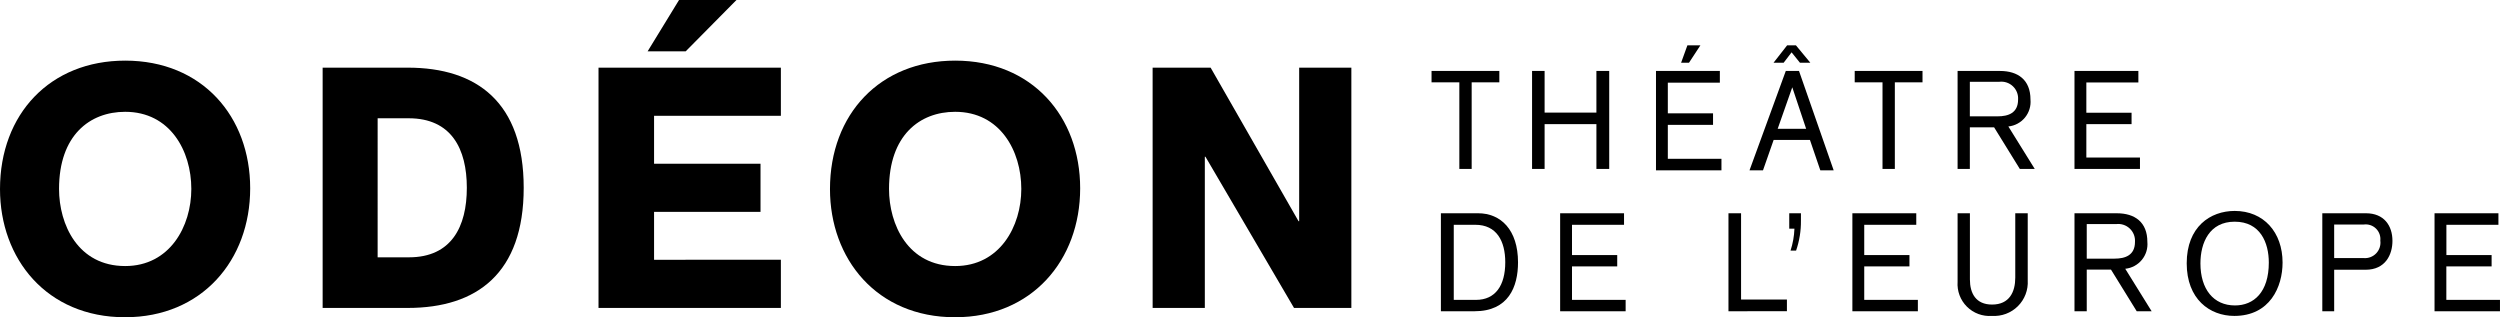 <svg xmlns="http://www.w3.org/2000/svg" xmlns:xlink="http://www.w3.org/1999/xlink" width="394" height="50" viewBox="0 0 394 50">
  <defs>
    <clipPath id="clip-path">
      <path id="Tracé_492" data-name="Tracé 492" d="M90.729-6598.372c-12.414,0-19.729-9.248-19.729-20.2,0-11.834,7.9-20.245,19.729-20.245,12.137,0,19.7,8.812,19.7,20.127,0,11.352-7.637,20.314-19.7,20.314m0-32.375c-5.6,0-10.424,3.719-10.424,12.155,0,5.593,2.966,12.153,10.424,12.153,7.025,0,10.424-6.238,10.424-12.153,0-6.023-3.359-12.155-10.424-12.155" transform="translate(-71 6638.813)"/>
    </clipPath>
    <clipPath id="clip-path-2">
      <path id="Tracé_491" data-name="Tracé 491" d="M0-2730.926H851.892V-6705H0Z" transform="translate(0 6705)"/>
    </clipPath>
    <clipPath id="clip-path-3">
      <path id="Tracé_495" data-name="Tracé 495" d="M311.836-6598.372c-12.414,0-19.729-9.248-19.729-20.2,0-11.834,7.9-20.245,19.729-20.245,12.137,0,19.7,8.812,19.7,20.127,0,11.352-7.637,20.314-19.7,20.314m0-32.375c-5.6,0-10.424,3.719-10.424,12.155,0,5.593,2.966,12.153,10.424,12.153,7.026,0,10.424-6.238,10.424-12.153,0-6.023-3.359-12.155-10.424-12.155" transform="translate(-292.107 6638.813)"/>
    </clipPath>
    <clipPath id="clip-path-5">
      <path id="Tracé_498" data-name="Tracé 498" d="M156.952-6637H170.36c10.927,0,18.279,5.478,18.279,18.934s-7.352,18.935-18.279,18.935H156.952Zm8.667,29.891h4.943c6.7,0,9.115-4.84,9.115-10.957s-2.417-10.956-9.165-10.956h-4.892Z" transform="translate(-156.952 6637)"/>
    </clipPath>
    <clipPath id="clip-path-7">
      <path id="Tracé_501" data-name="Tracé 501" d="M257.528-6654.937h-9.051l-4.951,8.088h6Z" transform="translate(-243.526 6654.938)"/>
    </clipPath>
    <clipPath id="clip-path-9">
      <path id="Tracé_504" data-name="Tracé 504" d="M378.059-6637H387.2l13.856,24.2h.1V-6637h8.224v37.869h-9.037l-13.957-23.827h-.1v23.827h-8.224Z" transform="translate(-378.059 6637)"/>
    </clipPath>
    <clipPath id="clip-path-11">
      <path id="Tracé_507" data-name="Tracé 507" d="M239.2-6606.722v-7.549h16.777v-7.59H239.2v-7.549h19.985V-6637h-28.74v0h0v33.807h0v4.058h28.74v-7.591Z" transform="translate(-230.446 6637)"/>
    </clipPath>
    <clipPath id="clip-path-13">
      <path id="Tracé_438" data-name="Tracé 438" d="M175.611-6559.187l-1.318-1.641-1.254,1.641h-1.594l2.147-2.75h1.381l2.275,2.75Z" transform="translate(-171.444 6561.938)" clip-rule="evenodd"/>
    </clipPath>
    <clipPath id="clip-path-15">
      <path id="Tracé_441" data-name="Tracé 441" d="M86.667-6553.332v13.648H84.724v-13.648H80.343v-1.793H91.028v1.793Z" transform="translate(-80.343 6555.125)"/>
    </clipPath>
    <clipPath id="clip-path-17">
      <path id="Tracé_444" data-name="Tracé 444" d="M117.264-6539.684v-7.064H109.1v7.064h-1.977v-15.441H109.1v6.562h8.163v-6.562h2.02v15.441Z" transform="translate(-107.125 6555.125)"/>
    </clipPath>
    <clipPath id="clip-path-19">
      <path id="Tracé_447" data-name="Tracé 447" d="M140.135-6539.464v-15.661H150.2v1.841H142v4.835h7.126v1.819H142v5.346h8.452v1.819Z" transform="translate(-140.135 6555.125)"/>
    </clipPath>
    <clipPath id="clip-path-21">
      <path id="Tracé_450" data-name="Tracé 450" d="M176.209-6539.464l-1.637-4.792h-5.719l-1.679,4.792h-2.126l5.718-15.661h2.083l5.463,15.661Zm-4.421-13.088-2.3,6.543h4.486Z" transform="translate(-165.048 6555.125)"/>
    </clipPath>
    <clipPath id="clip-path-23">
      <path id="Tracé_453" data-name="Tracé 453" d="M199.4-6553.332v13.648h-1.943v-13.648h-4.382v-1.793h10.686v1.793Z" transform="translate(-193.076 6555.125)"/>
    </clipPath>
    <clipPath id="clip-path-25">
      <path id="Tracé_456" data-name="Tracé 456" d="M230.288-6539.684l-4.053-6.561h-3.822v6.561h-1.932v-15.441h6.678c2.835,0,4.809,1.4,4.809,4.505a3.9,3.9,0,0,1-3.486,4.243l4.158,6.692Zm-3.507-8.289c1.7,0,3.234-.525,3.234-2.646a2.644,2.644,0,0,0-2.961-2.8h-4.641v5.446Z" transform="translate(-220.481 6555.125)"/>
    </clipPath>
    <clipPath id="clip-path-27">
      <path id="Tracé_459" data-name="Tracé 459" d="M251.623-6539.684v-15.441h10.069v1.814h-8.2v4.769h7.127v1.793h-7.127v5.271h8.452v1.793Z" transform="translate(-251.623 6555.125)"/>
    </clipPath>
    <clipPath id="clip-path-29">
      <path id="Tracé_462" data-name="Tracé 462" d="M88.7-6517.25c3.564,0,6.289,2.6,6.289,7.743,0,3.85-1.509,7.7-6.855,7.7h-5.3v-15.441ZM84.867-6503.6h3.5c3.061,0,4.612-2.275,4.612-5.928,0-3.346-1.363-5.905-4.717-5.905h-3.4v11.833Z" transform="translate(-82.834 6517.25)"/>
    </clipPath>
    <clipPath id="clip-path-31">
      <path id="Tracé_465" data-name="Tracé 465" d="M114.6-6501.808v-15.441h10.069v1.815h-8.2v4.768h7.127v1.794h-7.127v5.271h8.453v1.793Z" transform="translate(-114.599 6517.25)"/>
    </clipPath>
    <clipPath id="clip-path-33">
      <path id="Tracé_468" data-name="Tracé 468" d="M159.443-6501.808v-15.441h1.986v13.6h7.226v1.837Z" transform="translate(-159.443 6517.25)"/>
    </clipPath>
    <clipPath id="clip-path-35">
      <path id="Tracé_471" data-name="Tracé 471" d="M177.479-6517.25v1.15a14.022,14.022,0,0,1-.763,4.732h-.875a12.731,12.731,0,0,0,.614-3.45h-.819v-2.433Z" transform="translate(-175.637 6517.25)"/>
    </clipPath>
    <clipPath id="clip-path-37">
      <path id="Tracé_474" data-name="Tracé 474" d="M192.453-6501.808v-15.441h10.069v1.815h-8.2v4.768h7.126v1.794h-7.126v5.271h8.452v1.793Z" transform="translate(-192.453 6517.25)"/>
    </clipPath>
    <clipPath id="clip-path-39">
      <path id="Tracé_477" data-name="Tracé 477" d="M222.423-6517.25v10.435c0,2.145.909,3.954,3.492,3.954,2.748,0,3.657-2.011,3.657-4.246v-10.144h1.963v10.569a5.3,5.3,0,0,1-5.641,5.608,5.041,5.041,0,0,1-5.413-5.385v-10.792Z" transform="translate(-220.481 6517.25)"/>
    </clipPath>
    <clipPath id="clip-path-41">
      <path id="Tracé_480" data-name="Tracé 480" d="M261.43-6501.808l-4.053-6.562h-3.822v6.562h-1.932v-15.441H258.3c2.835,0,4.809,1.4,4.809,4.506a3.9,3.9,0,0,1-3.486,4.242l4.158,6.693Zm-3.507-8.29c1.7,0,3.234-.525,3.234-2.646a2.645,2.645,0,0,0-2.961-2.8h-4.641v5.446Z" transform="translate(-251.623 6517.25)"/>
    </clipPath>
    <clipPath id="clip-path-43">
      <path id="Tracé_483" data-name="Tracé 483" d="M289.02-6501.329c-3.888,0-7.5-2.653-7.5-8.294,0-5.753,3.719-8.251,7.564-8.251,4.568,0,7.543,3.368,7.543,8.14,0,3.834-2,8.406-7.607,8.406m.106-1.651c2.975,0,5.333-2.1,5.333-6.755,0-3.123-1.338-6.444-5.376-6.444-3.973,0-5.4,3.3-5.4,6.577,0,4.058,2.061,6.622,5.439,6.622" transform="translate(-281.519 6517.875)"/>
    </clipPath>
    <clipPath id="clip-path-45">
      <path id="Tracé_486" data-name="Tracé 486" d="M324.527-6517.25c2.815,0,4.171,1.925,4.171,4.352,0,2.144-1.089,4.551-4.232,4.551h-4.952v6.539h-1.87v-15.441Zm-.349,7.065a2.438,2.438,0,0,0,2.609-2.756,2.313,2.313,0,0,0-2.589-2.537h-4.685v5.292h4.664Z" transform="translate(-317.644 6517.25)"/>
    </clipPath>
    <clipPath id="clip-path-47">
      <path id="Tracé_489" data-name="Tracé 489" d="M347.54-6501.808v-15.441h10.069v1.815h-8.2v4.768h7.126v1.794H349.4v5.271h8.453v1.793Z" transform="translate(-347.54 6517.25)"/>
    </clipPath>
    <clipPath id="clip-path-49">
      <path id="Tracé_510" data-name="Tracé 510" d="M148.067-6559.187h-1.243l.994-2.75h2.051Z" transform="translate(-146.824 6561.938)" clip-rule="evenodd"/>
    </clipPath>
  </defs>
  <g id="Groupe_707" data-name="Groupe 707" transform="translate(-52 -29)">
    <g id="Groupe_705" data-name="Groupe 705" transform="translate(52 29)">
      <g id="Groupe_447" data-name="Groupe 447" transform="translate(0 9.559)" clip-path="url(#clip-path)">
        <g id="Groupe_446" data-name="Groupe 446" transform="translate(-42.003 -39.194)" clip-path="url(#clip-path-2)">
          <path id="Tracé_490" data-name="Tracé 490" d="M66-6643.875h45.342v46.37H66Z" transform="translate(-26.955 6680.105)"/>
        </g>
      </g>
      <g id="Groupe_449" data-name="Groupe 449" transform="translate(130.805 9.559)" clip-path="url(#clip-path-3)">
        <g id="Groupe_448" data-name="Groupe 448" transform="translate(-172.808 -39.194)" clip-path="url(#clip-path-2)">
          <path id="Tracé_493" data-name="Tracé 493" d="M287.107-6643.875h45.342v46.37H287.107Z" transform="translate(-117.257 6680.105)"/>
        </g>
      </g>
      <g id="Groupe_451" data-name="Groupe 451" transform="translate(50.848 10.662)" clip-path="url(#clip-path-5)">
        <g id="Groupe_450" data-name="Groupe 450" transform="translate(-92.851 -40.297)" clip-path="url(#clip-path-2)">
          <path id="Tracé_496" data-name="Tracé 496" d="M151.952-6642h37.6v43.8h-37.6Z" transform="translate(-62.058 6679.333)"/>
        </g>
      </g>
      <g id="Groupe_453" data-name="Groupe 453" transform="translate(102.065)" clip-path="url(#clip-path-7)">
        <g id="Groupe_452" data-name="Groupe 452" transform="translate(-144.068 -29.635)" clip-path="url(#clip-path-2)">
          <path id="Tracé_499" data-name="Tracé 499" d="M238.526-6660h19.918v14.016H238.526Z" transform="translate(-97.416 6686.671)"/>
        </g>
      </g>
      <g id="Groupe_455" data-name="Groupe 455" transform="translate(181.653 10.662)" clip-path="url(#clip-path-9)">
        <g id="Groupe_454" data-name="Groupe 454" transform="translate(-223.656 -40.297)" clip-path="url(#clip-path-2)">
          <path id="Tracé_502" data-name="Tracé 502" d="M373.059-6642h37.236v43.8H373.059Z" transform="translate(-152.36 6679.333)"/>
        </g>
      </g>
      <g id="Groupe_457" data-name="Groupe 457" transform="translate(94.327 10.662)" clip-path="url(#clip-path-11)">
        <g id="Groupe_456" data-name="Groupe 456" transform="translate(-136.33 -40.297)" clip-path="url(#clip-path-2)">
          <path id="Tracé_505" data-name="Tracé 505" d="M225.446-6642H260.1v43.8H225.446Z" transform="translate(-92.074 6679.333)"/>
        </g>
      </g>
    </g>
    <g id="Groupe_706" data-name="Groupe 706" transform="translate(277.611 36.139)">
      <g id="Groupe_411" data-name="Groupe 411" transform="translate(53.895 0)" clip-path="url(#clip-path-13)">
        <g id="Groupe_410" data-name="Groupe 410" transform="translate(-101.425 -84.783)" clip-path="url(#clip-path-2)">
          <path id="Tracé_436" data-name="Tracé 436" d="M166.444-6566.937h11.719v8.677H166.444Z" transform="translate(-67.977 6648.757)"/>
        </g>
      </g>
      <g id="Groupe_413" data-name="Groupe 413" transform="translate(0 4.044)" clip-path="url(#clip-path-15)">
        <g id="Groupe_412" data-name="Groupe 412" transform="translate(-47.53 -88.827)" clip-path="url(#clip-path-2)">
          <path id="Tracé_439" data-name="Tracé 439" d="M75.343-6560.125h16.6v21.368h-16.6Z" transform="translate(-30.771 6645.989)"/>
        </g>
      </g>
      <g id="Groupe_415" data-name="Groupe 415" transform="translate(15.844 4.044)" clip-path="url(#clip-path-17)">
        <g id="Groupe_414" data-name="Groupe 414" transform="translate(-63.374 -88.827)" clip-path="url(#clip-path-2)">
          <path id="Tracé_442" data-name="Tracé 442" d="M102.125-6560.125H120.2v21.368H102.125Z" transform="translate(-41.709 6645.989)"/>
        </g>
      </g>
      <g id="Groupe_417" data-name="Groupe 417" transform="translate(35.373 4.044)" clip-path="url(#clip-path-19)">
        <g id="Groupe_416" data-name="Groupe 416" transform="translate(-82.903 -88.827)" clip-path="url(#clip-path-2)">
          <path id="Tracé_445" data-name="Tracé 445" d="M135.135-6560.125h16.233v21.588H135.135Z" transform="translate(-55.19 6645.989)"/>
        </g>
      </g>
      <g id="Groupe_419" data-name="Groupe 419" transform="translate(50.111 4.044)" clip-path="url(#clip-path-21)">
        <g id="Groupe_418" data-name="Groupe 418" transform="translate(-97.641 -88.827)" clip-path="url(#clip-path-2)">
          <path id="Tracé_448" data-name="Tracé 448" d="M160.048-6560.125h19.181v21.588H160.048Z" transform="translate(-65.365 6645.989)"/>
        </g>
      </g>
      <g id="Groupe_421" data-name="Groupe 421" transform="translate(66.692 4.044)" clip-path="url(#clip-path-23)">
        <g id="Groupe_420" data-name="Groupe 420" transform="translate(-114.222 -88.827)" clip-path="url(#clip-path-2)">
          <path id="Tracé_451" data-name="Tracé 451" d="M188.076-6560.125h16.6v21.368h-16.6Z" transform="translate(-76.812 6645.989)"/>
        </g>
      </g>
      <g id="Groupe_423" data-name="Groupe 423" transform="translate(82.905 4.044)" clip-path="url(#clip-path-25)">
        <g id="Groupe_422" data-name="Groupe 422" transform="translate(-130.435 -88.827)" clip-path="url(#clip-path-2)">
          <path id="Tracé_454" data-name="Tracé 454" d="M215.481-6560.125h18.075v21.368H215.481Z" transform="translate(-88.004 6645.989)"/>
        </g>
      </g>
      <g id="Groupe_425" data-name="Groupe 425" transform="translate(101.328 4.044)" clip-path="url(#clip-path-27)">
        <g id="Groupe_424" data-name="Groupe 424" transform="translate(-148.858 -88.827)" clip-path="url(#clip-path-2)">
          <path id="Tracé_457" data-name="Tracé 457" d="M246.623-6560.125h16.233v21.368H246.623Z" transform="translate(-100.723 6645.989)"/>
        </g>
      </g>
      <g id="Groupe_427" data-name="Groupe 427" transform="translate(1.474 26.471)" clip-path="url(#clip-path-29)">
        <g id="Groupe_426" data-name="Groupe 426" transform="translate(-49.004 -111.255)" clip-path="url(#clip-path-2)">
          <path id="Tracé_460" data-name="Tracé 460" d="M77.834-6522.312H95.909v21.368H77.834Z" transform="translate(-31.788 6630.603)"/>
        </g>
      </g>
      <g id="Groupe_429" data-name="Groupe 429" transform="translate(20.266 26.471)" clip-path="url(#clip-path-31)">
        <g id="Groupe_428" data-name="Groupe 428" transform="translate(-67.796 -111.255)" clip-path="url(#clip-path-2)">
          <path id="Tracé_463" data-name="Tracé 463" d="M109.6-6522.312h16.233v21.368H109.6Z" transform="translate(-44.761 6630.603)"/>
        </g>
      </g>
      <g id="Groupe_431" data-name="Groupe 431" transform="translate(46.795 26.471)" clip-path="url(#clip-path-33)">
        <g id="Groupe_430" data-name="Groupe 430" transform="translate(-94.325 -111.255)" clip-path="url(#clip-path-2)">
          <path id="Tracé_466" data-name="Tracé 466" d="M154.443-6522.312H169.57v21.368H154.443Z" transform="translate(-63.076 6630.603)"/>
        </g>
      </g>
      <g id="Groupe_433" data-name="Groupe 433" transform="translate(56.375 26.471)" clip-path="url(#clip-path-35)">
        <g id="Groupe_432" data-name="Groupe 432" transform="translate(-103.905 -111.255)" clip-path="url(#clip-path-2)">
          <path id="Tracé_469" data-name="Tracé 469" d="M170.637-6522.312h7.758v11.81h-7.758Z" transform="translate(-69.689 6630.603)"/>
        </g>
      </g>
      <g id="Groupe_435" data-name="Groupe 435" transform="translate(66.324 26.471)" clip-path="url(#clip-path-37)">
        <g id="Groupe_434" data-name="Groupe 434" transform="translate(-113.854 -111.255)" clip-path="url(#clip-path-2)">
          <path id="Tracé_472" data-name="Tracé 472" d="M187.453-6522.312h16.233v21.368H187.453Z" transform="translate(-76.558 6630.603)"/>
        </g>
      </g>
      <g id="Groupe_437" data-name="Groupe 437" transform="translate(82.905 26.471)" clip-path="url(#clip-path-39)">
        <g id="Groupe_436" data-name="Groupe 436" transform="translate(-130.435 -111.255)" clip-path="url(#clip-path-2)">
          <path id="Tracé_475" data-name="Tracé 475" d="M215.481-6522.312h16.97v22.1h-16.97Z" transform="translate(-88.004 6630.603)"/>
        </g>
      </g>
      <g id="Groupe_439" data-name="Groupe 439" transform="translate(101.328 26.471)" clip-path="url(#clip-path-41)">
        <g id="Groupe_438" data-name="Groupe 438" transform="translate(-148.858 -111.255)" clip-path="url(#clip-path-2)">
          <path id="Tracé_478" data-name="Tracé 478" d="M246.623-6522.312H264.7v21.368H246.623Z" transform="translate(-100.723 6630.603)"/>
        </g>
      </g>
      <g id="Groupe_441" data-name="Groupe 441" transform="translate(119.014 26.103)" clip-path="url(#clip-path-43)">
        <g id="Groupe_440" data-name="Groupe 440" transform="translate(-166.544 -110.886)" clip-path="url(#clip-path-2)">
          <path id="Tracé_481" data-name="Tracé 481" d="M276.519-6522.875h21.023v22.471H276.519Z" transform="translate(-112.933 6630.798)"/>
        </g>
      </g>
      <g id="Groupe_443" data-name="Groupe 443" transform="translate(140.385 26.471)" clip-path="url(#clip-path-45)">
        <g id="Groupe_442" data-name="Groupe 442" transform="translate(-187.915 -111.255)" clip-path="url(#clip-path-2)">
          <path id="Tracé_484" data-name="Tracé 484" d="M312.644-6522.312h16.97v21.368h-16.97Z" transform="translate(-127.686 6630.603)"/>
        </g>
      </g>
      <g id="Groupe_445" data-name="Groupe 445" transform="translate(158.072 26.471)" clip-path="url(#clip-path-47)">
        <g id="Groupe_444" data-name="Groupe 444" transform="translate(-205.602 -111.255)" clip-path="url(#clip-path-2)">
          <path id="Tracé_487" data-name="Tracé 487" d="M342.54-6522.312h16.233v21.368H342.54Z" transform="translate(-139.896 6630.603)"/>
        </g>
      </g>
      <g id="Groupe_459" data-name="Groupe 459" transform="translate(39.33 0)" clip-path="url(#clip-path-49)">
        <g id="Groupe_458" data-name="Groupe 458" transform="translate(-86.86 -84.783)" clip-path="url(#clip-path-2)">
          <path id="Tracé_508" data-name="Tracé 508" d="M141.824-6566.937h8.961v8.677h-8.961Z" transform="translate(-57.922 6648.757)"/>
        </g>
      </g>
    </g>
  </g>
</svg>
